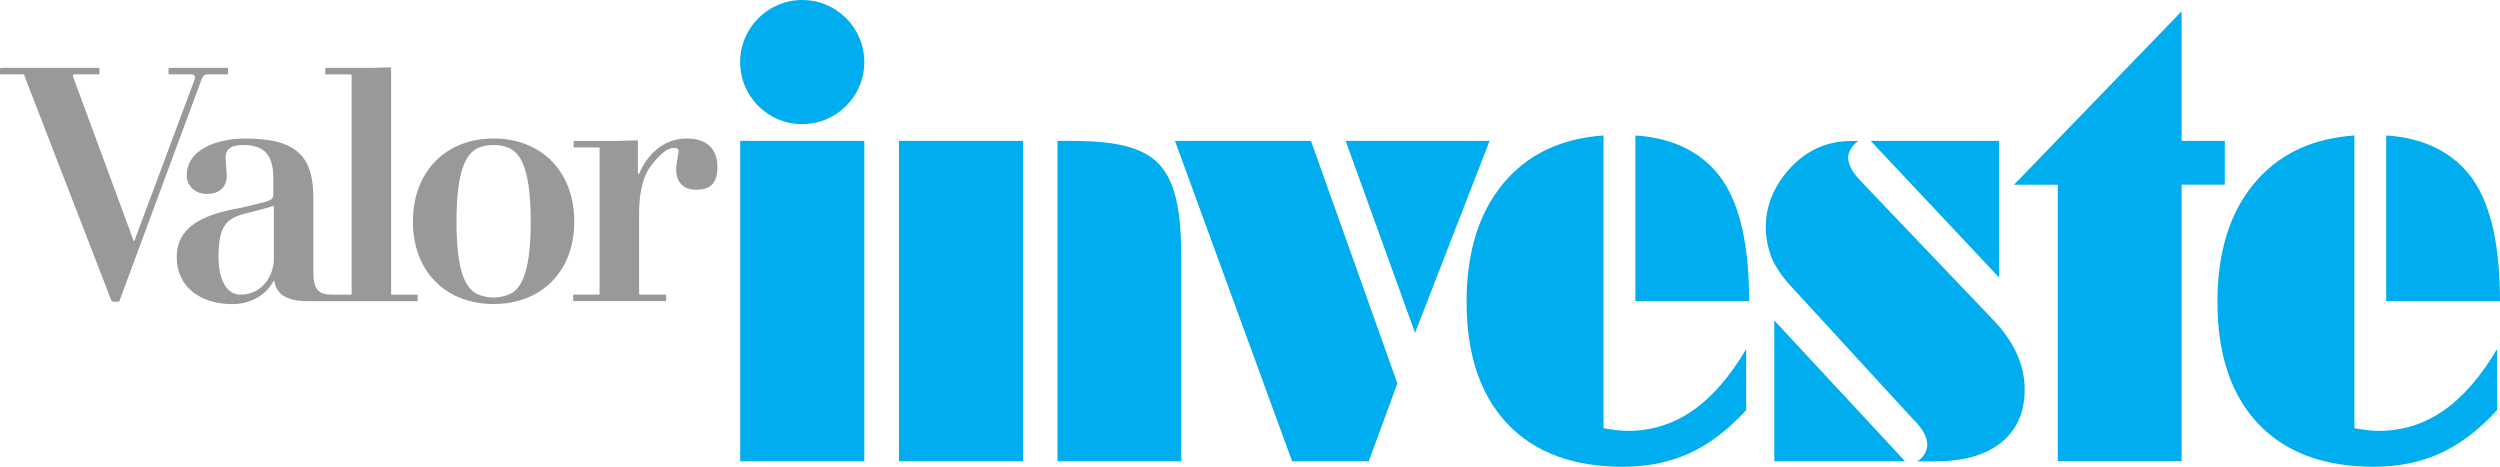 <svg width="455.48" height="85.04" xmlns="http://www.w3.org/2000/svg">

 <g>
  <title>Layer 1</title>
  <path id="svg_1" fill="#00AEEF" d="m157.47,84.04l-22.61,0l0,-58.37l22.61,0l0,58.37zm28.93,0l-22.61,0l0,-58.37l22.61,0l0,58.37zm6.26,-58.37l2.72,0c7.87,0 12.93,1.16 15.82,4.27c2.96,3.18 4.02,8.54 4.02,17.07l0,37.03l-22.56,0l0,-58.37zm56.72,58.37l-13.97,0l-21.34,-58.37l24.78,0l15.74,44.18l-5.21,14.19zm8.43,-23.39l-12.64,-34.98l26.22,0l-13.58,34.98zm91.55,23.39c0.55,-0.37 0.99,-0.82 1.3,-1.36c0.31,-0.53 0.47,-1.1 0.47,-1.69c0,-1.29 -0.76,-2.73 -2.27,-4.32l-0.55,-0.55l-22.34,-24.33c-1.37,-1.48 -2.8,-3.68 -3.33,-5.17c-2.1,-5.89 -0.61,-11.88 3.97,-16.47c2.92,-2.92 6.42,-4.46 10.67,-4.46l1.27,0c-0.55,0.41 -1,0.88 -1.33,1.41c-0.33,0.54 -0.5,1.06 -0.5,1.58c0,1.29 0.76,2.72 2.27,4.27c0.3,0.3 0.52,0.54 0.67,0.72l23.17,24.28c2.03,2.07 3.55,4.18 4.55,6.35c1,2.16 1.5,4.39 1.5,6.68c0,4.21 -1.47,7.46 -4.41,9.75c-2.94,2.29 -6.84,3.33 -12.23,3.33l-2.88,0l0,-0.02zm-2.27,0l-23.83,0l0,-25.66l23.83,25.66zm17.13,-33.48l-23.39,-24.89l23.39,0l0,24.89zm64.71,27.44l0.28,0.06c1.77,0.3 3.16,0.44 4.16,0.44c4.32,0 8.26,-1.23 11.81,-3.69c3.55,-2.46 6.8,-6.2 9.76,-11.22l0,11.14c-3.29,3.58 -6.73,6.2 -10.31,7.84c-3.59,1.64 -7.63,2.47 -12.14,2.47c-9.09,0 -16.11,-2.61 -21.06,-7.84c-4.95,-5.23 -7.43,-12.63 -7.43,-22.2c0,-8.98 2.2,-16.14 6.6,-21.48c4.4,-5.34 10.51,-8.29 18.35,-8.84l0,53.32l-0.02,0zm26.55,-23.14l-20.73,0l0,-30.18c7.21,0.44 12.47,3.36 15.69,7.87c3.62,5.1 5.04,12.98 5.04,22.31zm-163.35,23.14l0.28,0.06c1.77,0.3 3.16,0.44 4.16,0.44c4.32,0 8.26,-1.23 11.81,-3.69c3.55,-2.46 6.8,-6.2 9.76,-11.22l0,11.14c-3.29,3.58 -6.73,6.2 -10.31,7.84c-3.59,1.64 -7.63,2.47 -12.14,2.47c-9.09,0 -16.11,-2.61 -21.06,-7.84c-4.95,-5.23 -7.43,-12.63 -7.43,-22.2c0,-8.98 2.2,-16.14 6.6,-21.48c4.4,-5.34 10.51,-8.29 18.35,-8.84l0,53.32l-0.02,0zm26.55,-23.14l-20.73,0l0,-30.18c7.21,0.44 12.47,3.36 15.69,7.87c3.63,5.1 5.04,12.98 5.04,22.31zm-161.21,-43.55c0,-6.25 -5.07,-11.31 -11.31,-11.31s-11.31,5.06 -11.31,11.31s5.06,11.31 11.31,11.31c6.24,-0.01 11.31,-5.07 11.31,-11.31zm240,14.36l7.87,0l0,7.98l-7.87,0l0,50.38l-22.56,0l0,-50.37l-7.98,0l30.54,-31.6l0,23.61z"/>
  <path id="svg_2" fill="#999999" d="m21.79,54.75c0,0.11 -0.11,0.21 -0.22,0.21l-1.07,0l-0.21,-0.21l-15.78,-40.78c0,-0.22 -0.11,-0.43 -0.43,-0.43l-3.87,0c-0.11,0 -0.21,0 -0.21,-0.11l0,-0.86c0,-0.11 0.11,-0.21 0.21,-0.21l17.71,0c0.11,0 0.21,0.11 0.21,0.21l0,0.86c0,0.11 -0.11,0.11 -0.21,0.11l-4.4,0c-0.11,0 -0.21,0.11 -0.21,0.21l0,0.22l11.05,29.94l0.11,0l10.94,-29.3c0.11,-0.21 0.11,-0.43 0.11,-0.54c0,-0.32 -0.21,-0.53 -0.64,-0.53l-3.97,0c-0.11,0 -0.21,0 -0.21,-0.11l0,-0.86c0,-0.11 0.11,-0.21 0.21,-0.21l10.52,0c0.11,0 0.11,0.11 0.11,0.21l0,0.86c0,0.11 0,0.11 -0.11,0.11l-3.54,0c-0.75,0 -0.96,0.43 -1.18,0.96l-14.92,40.25zm87.46,-1.29c0,0.11 0,0.21 -0.11,0.21l-4.51,0c-0.11,0 -0.21,0.11 -0.21,0.11l0,0.96c0,0.11 0.11,0.11 0.21,0.11l16.53,0c0.11,0 0.21,0 0.21,-0.11l0,-0.96s-0.11,-0.11 -0.21,-0.11l-4.61,0s-0.11,-0.11 -0.11,-0.21l0,-14.7c0,-4.18 0.96,-6.97 2.04,-8.37c1.18,-1.61 2.79,-3.44 4.29,-3.44c0.54,0 0.85,0.11 0.85,0.54c0,0.86 -0.42,1.93 -0.42,3.43c0,2.25 1.29,3.65 3.65,3.65c2.68,0 3.86,-1.29 3.86,-4.19c0,-2.58 -1.29,-5.15 -5.58,-5.15c-4.4,0 -7.3,3.11 -8.69,6.44l-0.22,0l0,-5.9c0,-0.11 0,-0.21 -0.22,-0.21c-0.64,0 -2.25,0.11 -3.54,0.11l-7.84,0c-0.11,0 -0.11,0.11 -0.11,0.21l0,0.86c0,0.11 0,0.11 0.11,0.11l4.51,0c0.11,0 0.11,0.11 0.11,0.22l0,26.39l0.01,0zm-12.56,-13.09c0,8.16 -1.29,11.49 -3.22,12.88c-0.86,0.54 -2.26,0.96 -3.54,0.96c-1.29,0 -2.79,-0.43 -3.54,-0.96c-1.93,-1.39 -3.22,-4.72 -3.22,-12.88c0,-8.05 1.29,-11.59 3.22,-12.98c0.75,-0.64 2.25,-0.97 3.54,-0.97s2.68,0.32 3.54,0.97c1.93,1.39 3.22,4.93 3.22,12.98m-6.76,15.02c8.69,0 14.7,-5.9 14.7,-15.03c0,-9.12 -6.01,-15.13 -14.7,-15.13s-14.7,6.01 -14.7,15.13c0,9.13 6.01,15.03 14.7,15.03m-40.03,-8.26c0,3 -2.04,6.55 -6.12,6.55c-2.47,0 -3.97,-2.68 -3.97,-6.87c0,-5.15 1.18,-6.97 4.61,-7.83c2.04,-0.54 4.29,-1.07 5.47,-1.5l0,9.65l0.01,0zm21.36,-34.66c0,-0.11 -0.11,-0.21 -0.21,-0.21c-0.75,0 -2.36,0.11 -3.65,0.11l-7.94,0c-0.11,0 -0.21,0.11 -0.21,0.21l0,0.86c0,0.11 0.11,0.11 0.21,0.11l4.4,0c0.11,0 0.21,0.11 0.21,0.21l0,39.82s-0.11,0.11 -0.21,0.11l-3.11,0c-2.47,0 -3.65,-0.64 -3.65,-3.97l0,-13.53c0,-7.62 -2.9,-10.95 -12.45,-10.95c-5.05,0 -10.63,1.93 -10.63,6.76c0,1.61 1.29,3.33 3.65,3.33c2.47,0 3.65,-1.39 3.65,-3.33c0,-0.96 -0.21,-2.04 -0.21,-3.33c0,-1.72 1.29,-2.25 3.22,-2.25c3.86,0 5.47,1.82 5.47,6.12l0,2.79c0,0.75 -0.11,1.08 -1.72,1.51c-1.29,0.32 -3.65,0.96 -5.58,1.29c-7.72,1.5 -10.3,4.62 -10.3,8.69c0,5.69 4.62,8.59 10.09,8.59c3.54,0 6.33,-1.82 7.51,-4.19l0.22,0c0.21,1.72 1.39,3.65 6.01,3.65l19.96,0s0.11,0 0.11,-0.11l0,-0.96l-0.11,-0.11l-4.62,0c-0.11,0 -0.11,-0.11 -0.11,-0.11l0,-41.11z"/>
 </g>
</svg>